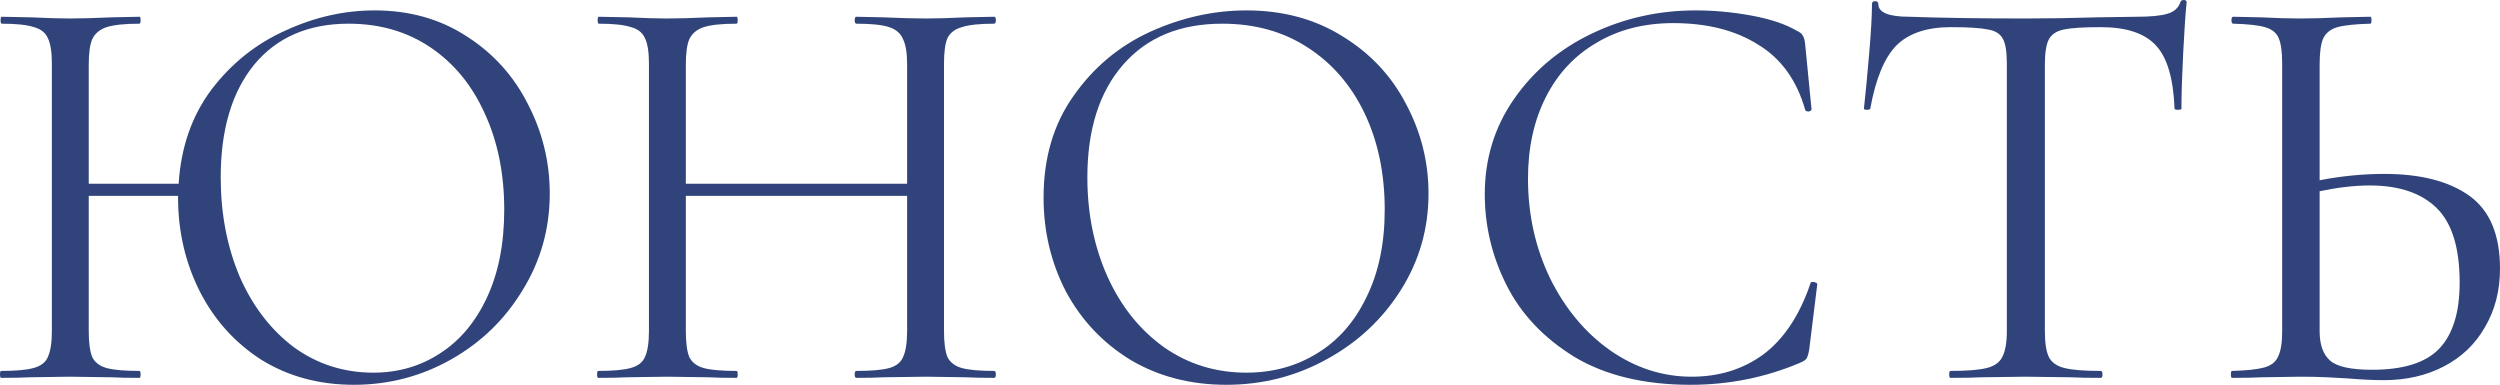 <?xml version="1.0" encoding="UTF-8"?> <svg xmlns="http://www.w3.org/2000/svg" width="1098" height="169" viewBox="0 0 1098 169" fill="none"> <path d="M164.512 4.568C179.867 4.568 193.365 8.374 205.007 15.986C216.65 23.43 225.593 33.326 231.836 45.676C238.247 58.025 241.453 71.136 241.453 85.007C241.453 100.402 237.488 114.528 229.558 127.384C221.796 140.241 211.335 150.391 198.174 157.835C185.013 165.278 170.755 169 155.401 169C140.215 169 126.717 165.363 114.905 158.089C103.263 150.645 94.236 140.664 87.824 128.146C81.412 115.458 78.207 101.671 78.207 86.784V86.022H38.977V145.401C38.977 150.476 39.483 154.282 40.495 156.82C41.676 159.188 43.785 160.795 46.823 161.641C49.86 162.487 54.669 162.91 61.249 162.91C61.587 162.91 61.755 163.417 61.755 164.432C61.755 165.447 61.587 165.955 61.249 165.955C56.019 165.955 51.885 165.87 48.847 165.701L30.625 165.447L13.161 165.701C10.124 165.87 5.906 165.955 0.506 165.955C0.169 165.955 0 165.447 0 164.432C0 163.417 0.169 162.91 0.506 162.91C6.918 162.91 11.642 162.487 14.68 161.641C17.885 160.795 19.995 159.188 21.007 156.82C22.188 154.282 22.779 150.476 22.779 145.401V27.913C22.779 22.838 22.188 19.116 21.007 16.748C19.995 14.379 17.97 12.772 14.933 11.926C11.896 10.911 7.171 10.404 0.759 10.404C0.422 10.404 0.253 9.896 0.253 8.881C0.253 7.866 0.422 7.359 0.759 7.359L13.667 7.613C20.754 7.951 26.406 8.12 30.625 8.12C35.518 8.12 41.676 7.951 49.101 7.613L61.249 7.359C61.587 7.359 61.755 7.866 61.755 8.881C61.755 9.896 61.587 10.404 61.249 10.404C54.837 10.404 50.029 10.911 46.823 11.926C43.785 12.941 41.676 14.718 40.495 17.255C39.483 19.624 38.977 23.345 38.977 28.42V80.694H78.46C79.472 64.623 84.281 50.835 92.886 39.332C101.66 27.828 112.459 19.201 125.282 13.449C138.106 7.528 151.182 4.568 164.512 4.568ZM164.006 163.671C174.805 163.671 184.507 160.88 193.112 155.297C201.886 149.715 208.804 141.51 213.866 130.683C218.928 119.856 221.459 106.999 221.459 92.113C221.459 76.211 218.59 62.085 212.853 49.736C207.285 37.386 199.355 27.744 189.062 20.808C178.77 13.872 166.79 10.404 153.123 10.404C135.406 10.404 121.57 16.409 111.615 28.42C101.829 40.431 96.936 56.925 96.936 77.902C96.936 93.804 99.72 108.353 105.288 121.548C111.025 134.574 118.955 144.893 129.079 152.506C139.371 159.949 151.014 163.671 164.006 163.671Z" fill="#30447B"></path> <path d="M436.624 162.91C437.13 162.91 437.383 163.417 437.383 164.432C437.383 165.447 437.13 165.955 436.624 165.955C431.393 165.955 427.259 165.87 424.222 165.701L406.758 165.447L388.029 165.701C385.161 165.87 381.196 165.955 376.134 165.955C375.628 165.955 375.374 165.447 375.374 164.432C375.374 163.417 375.628 162.91 376.134 162.91C382.714 162.91 387.523 162.487 390.56 161.641C393.597 160.795 395.622 159.188 396.634 156.82C397.816 154.282 398.406 150.476 398.406 145.401V86.022H301.217V145.401C301.217 150.476 301.724 154.282 302.736 156.82C303.917 159.188 306.026 160.795 309.063 161.641C312.1 162.487 316.909 162.91 323.49 162.91C323.827 162.91 323.996 163.417 323.996 164.432C323.996 165.447 323.827 165.955 323.49 165.955C318.259 165.955 314.125 165.87 311.088 165.701L292.865 165.447L275.402 165.701C272.365 165.87 268.146 165.955 262.747 165.955C262.409 165.955 262.241 165.447 262.241 164.432C262.241 163.417 262.409 162.91 262.747 162.91C269.159 162.91 273.883 162.487 276.92 161.641C280.126 160.795 282.235 159.188 283.248 156.82C284.429 154.282 285.019 150.476 285.019 145.401V27.913C285.019 22.838 284.429 19.116 283.248 16.748C282.235 14.379 280.21 12.772 277.173 11.926C274.136 10.911 269.412 10.404 263 10.404C262.663 10.404 262.494 9.896 262.494 8.881C262.494 7.866 262.663 7.359 263 7.359L275.908 7.613C282.995 7.951 288.647 8.12 292.865 8.12C297.758 8.12 303.917 7.951 311.341 7.613L323.49 7.359C323.827 7.359 323.996 7.866 323.996 8.881C323.996 9.896 323.827 10.404 323.49 10.404C317.078 10.404 312.269 10.911 309.063 11.926C306.026 12.941 303.917 14.718 302.736 17.255C301.724 19.624 301.217 23.345 301.217 28.42V80.694H398.406V28.42C398.406 23.345 397.816 19.624 396.634 17.255C395.622 14.718 393.597 12.941 390.56 11.926C387.523 10.911 382.714 10.404 376.134 10.404C375.628 10.404 375.374 9.896 375.374 8.881C375.374 7.866 375.628 7.359 376.134 7.359L388.029 7.613C395.453 7.951 401.696 8.12 406.758 8.12C411.314 8.12 417.135 7.951 424.222 7.613L436.624 7.359C437.13 7.359 437.383 7.866 437.383 8.881C437.383 9.896 437.13 10.404 436.624 10.404C430.212 10.404 425.487 10.911 422.45 11.926C419.413 12.772 417.304 14.379 416.123 16.748C415.11 19.116 414.604 22.838 414.604 27.913V145.401C414.604 150.476 415.11 154.282 416.123 156.82C417.304 159.188 419.413 160.795 422.45 161.641C425.487 162.487 430.212 162.91 436.624 162.91Z" fill="#30447B"></path> <path d="M538.568 169C522.876 169 508.871 165.363 496.554 158.089C484.405 150.645 474.956 140.664 468.207 128.146C461.627 115.458 458.336 101.671 458.336 86.784C458.336 69.359 462.723 54.472 471.497 42.123C480.271 29.605 491.492 20.216 505.159 13.957C518.995 7.697 533.084 4.568 547.426 4.568C563.455 4.568 577.544 8.374 589.693 15.986C601.842 23.43 611.122 33.326 617.534 45.676C624.114 58.025 627.404 71.136 627.404 85.007C627.404 100.402 623.355 114.528 615.256 127.384C607.157 140.241 596.273 150.391 582.606 157.835C569.108 165.278 554.428 169 538.568 169ZM547.426 163.671C558.9 163.671 569.192 160.88 578.304 155.297C587.584 149.715 594.839 141.51 600.07 130.683C605.469 119.856 608.169 106.999 608.169 92.113C608.169 76.211 605.216 62.085 599.311 49.736C593.405 37.386 585.053 27.744 574.254 20.808C563.624 13.872 551.138 10.404 536.796 10.404C518.236 10.404 503.725 16.409 493.264 28.42C482.802 40.431 477.572 56.925 477.572 77.902C477.572 93.804 480.524 108.353 486.43 121.548C492.336 134.574 500.603 144.893 511.233 152.506C521.863 159.949 533.928 163.671 547.426 163.671Z" fill="#30447B"></path> <path d="M744.746 4.568C752.845 4.568 761.028 5.329 769.296 6.851C777.564 8.374 784.144 10.573 789.037 13.449C790.556 14.126 791.484 14.887 791.821 15.733C792.328 16.409 792.665 17.678 792.834 19.539L795.618 47.959C795.618 48.467 795.196 48.805 794.352 48.974C793.509 48.974 793.003 48.721 792.834 48.213C789.122 35.187 782.204 25.629 772.08 19.539C762.125 13.28 749.723 10.15 734.875 10.15C722.051 10.15 710.831 13.026 701.213 18.778C691.596 24.36 684.171 32.311 678.941 42.631C673.71 52.95 671.095 64.876 671.095 78.41C671.095 94.143 674.301 108.691 680.712 122.056C687.293 135.42 696.067 145.993 707.034 153.775C718.171 161.557 730.151 165.447 742.974 165.447C755.123 165.447 765.668 162.149 774.611 155.551C783.554 148.784 790.387 138.465 795.112 124.593C795.112 124.086 795.449 123.832 796.124 123.832C796.63 123.832 797.052 123.916 797.39 124.086C797.896 124.255 798.149 124.509 798.149 124.847L794.606 153.521C794.268 155.551 793.846 156.904 793.34 157.581C793.003 158.089 792.075 158.681 790.556 159.357C775.37 165.786 759.341 169 742.468 169C722.22 169 705.263 164.94 691.596 156.82C678.097 148.531 668.142 138.042 661.73 125.354C655.319 112.667 652.113 99.302 652.113 85.261C652.113 69.698 656.415 55.741 665.021 43.392C673.626 31.043 685.015 21.485 699.189 14.718C713.362 7.951 728.548 4.568 744.746 4.568Z" fill="#30447B"></path> <path d="M856.853 11.926C846.223 11.926 838.208 14.633 832.809 20.047C827.578 25.46 823.782 34.68 821.42 47.706C821.42 48.044 820.914 48.213 819.901 48.213C819.058 48.213 818.636 48.044 818.636 47.706C819.311 41.616 820.07 33.665 820.914 23.853C821.757 14.041 822.179 6.682 822.179 1.776C822.179 0.93 822.601 0.508 823.445 0.508C824.457 0.508 824.963 0.93 824.963 1.776C824.963 5.498 829.519 7.359 838.63 7.359C852.972 7.866 869.93 8.12 889.503 8.12C899.458 8.12 910.003 7.951 921.139 7.613L938.35 7.359C944.424 7.359 948.896 6.936 951.764 6.09C954.801 5.244 956.742 3.553 957.585 1.015C957.754 0.338 958.26 0 959.104 0C959.948 0 960.369 0.338 960.369 1.015C959.863 5.921 959.357 13.364 958.851 23.345C958.344 33.326 958.091 41.446 958.091 47.706C958.091 48.044 957.585 48.213 956.573 48.213C955.561 48.213 955.054 48.044 955.054 47.706C954.548 34.511 951.849 25.291 946.955 20.047C942.062 14.633 933.963 11.926 922.658 11.926C915.065 11.926 909.666 12.265 906.46 12.941C903.254 13.618 901.061 15.056 899.879 17.255C898.698 19.454 898.108 23.176 898.108 28.42V145.401C898.108 150.645 898.698 154.451 899.879 156.82C901.061 159.188 903.339 160.795 906.713 161.641C910.088 162.487 915.403 162.91 922.658 162.91C923.164 162.91 923.417 163.417 923.417 164.432C923.417 165.447 923.164 165.955 922.658 165.955C917.09 165.955 912.619 165.87 909.244 165.701L889.503 165.447L870.52 165.701C867.146 165.87 862.506 165.955 856.6 165.955C856.263 165.955 856.094 165.447 856.094 164.432C856.094 163.417 856.263 162.91 856.6 162.91C863.856 162.91 869.171 162.487 872.545 161.641C875.92 160.795 878.198 159.188 879.379 156.82C880.729 154.282 881.404 150.476 881.404 145.401V27.913C881.404 22.669 880.813 19.032 879.632 17.002C878.451 14.802 876.257 13.449 873.051 12.941C869.845 12.265 864.446 11.926 856.853 11.926Z" fill="#30447B"></path> <path d="M1047.13 76.38C1063.16 76.38 1075.64 79.594 1084.59 86.022C1093.53 92.451 1098 103.109 1098 117.995C1098 127.638 1095.81 136.181 1091.42 143.625C1087.2 151.068 1081.21 156.82 1073.45 160.88C1065.69 164.94 1056.83 166.97 1046.87 166.97C1042.49 166.97 1037.26 166.716 1031.18 166.209C1028.82 166.04 1025.78 165.87 1022.07 165.701C1018.53 165.532 1014.56 165.447 1010.18 165.447L993.471 165.701C990.266 165.87 985.879 165.955 980.31 165.955C979.973 165.955 979.804 165.447 979.804 164.432C979.804 163.417 979.973 162.91 980.31 162.91C986.722 162.741 991.447 162.233 994.484 161.387C997.521 160.542 999.546 158.934 1000.56 156.566C1001.74 154.198 1002.33 150.476 1002.33 145.401V27.913C1002.33 22.838 1001.82 19.116 1000.81 16.748C999.799 14.379 997.774 12.772 994.737 11.926C991.869 11.081 987.228 10.573 980.817 10.404C980.311 10.404 980.057 9.896 980.057 8.881C980.057 7.866 980.311 7.359 980.817 7.359L992.965 7.613C999.715 7.951 1005.45 8.12 1010.18 8.12C1015.07 8.12 1021.23 7.951 1028.65 7.613L1041.05 7.359C1041.39 7.359 1041.56 7.866 1041.56 8.881C1041.56 9.896 1041.39 10.404 1041.05 10.404C1034.47 10.573 1029.66 11.081 1026.63 11.926C1023.59 12.772 1021.48 14.464 1020.3 17.002C1019.29 19.37 1018.78 23.176 1018.78 28.42V79.171C1028.4 77.31 1037.85 76.38 1047.13 76.38ZM1041.81 162.402C1055.48 162.402 1065.27 159.357 1071.17 153.267C1077.25 147.008 1080.28 137.281 1080.28 124.086C1080.28 108.86 1076.91 97.949 1070.16 91.351C1063.41 84.754 1053.62 81.455 1040.8 81.455C1034.22 81.455 1026.88 82.301 1018.78 83.993V145.401C1018.78 151.322 1020.3 155.636 1023.34 158.342C1026.37 161.049 1032.53 162.402 1041.81 162.402Z" fill="#30447B"></path> </svg> 